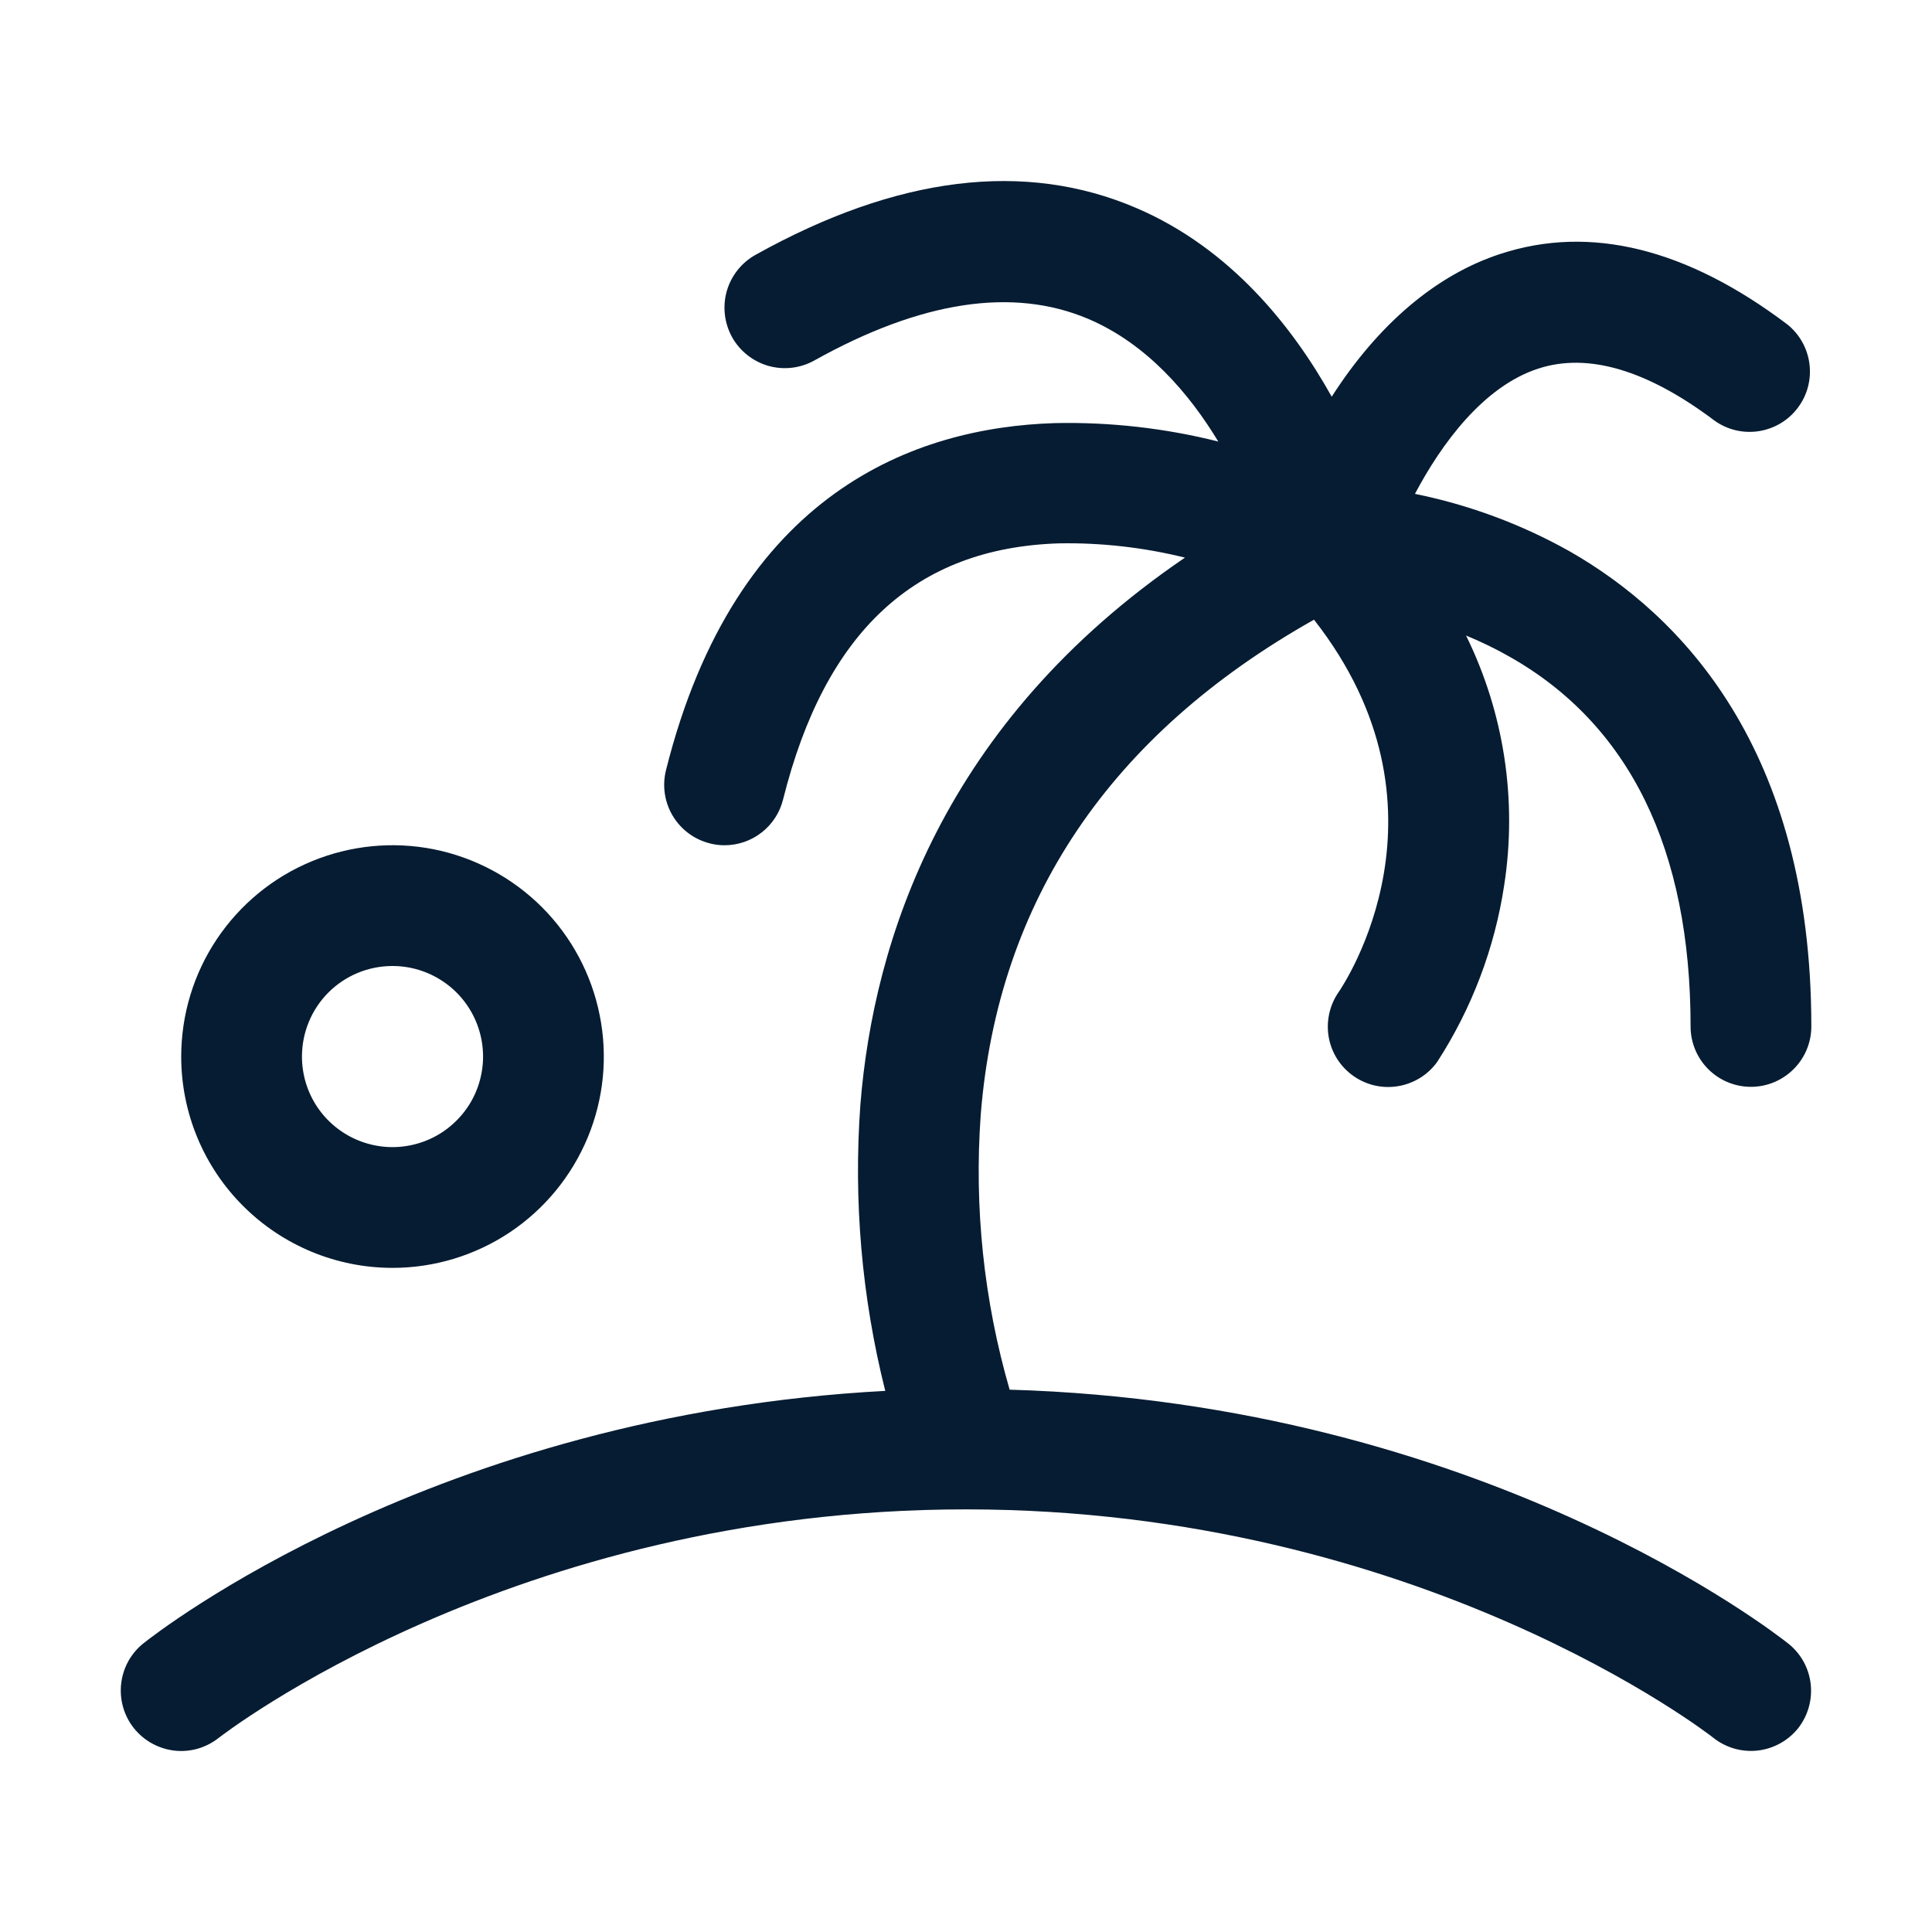 <svg width="24" height="24" viewBox="0 0 24 24" fill="none" xmlns="http://www.w3.org/2000/svg">
<g id="Island">
<path id="Vector" d="M22.337 21.469C22.275 21.546 22.199 21.61 22.113 21.657C22.026 21.705 21.932 21.735 21.834 21.746C21.736 21.757 21.637 21.748 21.542 21.721C21.447 21.693 21.359 21.648 21.282 21.586C21.247 21.558 17.643 18.75 12.001 18.75C6.359 18.75 2.753 21.562 2.719 21.587C2.642 21.648 2.554 21.694 2.459 21.722C2.365 21.749 2.266 21.758 2.168 21.747C1.97 21.724 1.789 21.625 1.664 21.469C1.54 21.314 1.483 21.115 1.505 20.917C1.527 20.719 1.626 20.538 1.782 20.414C1.935 20.292 5.393 17.577 10.997 17.278C10.705 16.117 10.601 14.916 10.688 13.722C10.851 11.687 11.712 8.976 14.72 6.927C14.206 6.8 13.679 6.74 13.15 6.75C11.369 6.808 10.249 7.848 9.728 9.93C9.688 10.092 9.595 10.237 9.463 10.34C9.331 10.444 9.168 10.5 9.001 10.5C8.939 10.5 8.878 10.493 8.819 10.477C8.626 10.429 8.46 10.306 8.358 10.136C8.255 9.965 8.225 9.761 8.273 9.568C9.14 6.104 11.377 5.31 13.101 5.256C13.786 5.241 14.47 5.318 15.134 5.485C14.775 4.892 14.25 4.273 13.52 3.962C12.583 3.564 11.442 3.738 10.116 4.478C9.942 4.575 9.737 4.599 9.545 4.545C9.354 4.49 9.191 4.362 9.094 4.188C8.998 4.014 8.974 3.808 9.028 3.617C9.083 3.425 9.211 3.263 9.385 3.166C11.142 2.186 12.734 1.99 14.118 2.585C15.289 3.087 16.061 4.064 16.543 4.928C17.122 4.025 17.844 3.412 18.642 3.153C19.754 2.79 20.952 3.085 22.204 4.031C22.356 4.153 22.454 4.33 22.478 4.523C22.502 4.717 22.45 4.912 22.332 5.067C22.215 5.223 22.041 5.326 21.849 5.356C21.656 5.386 21.46 5.34 21.301 5.227C20.465 4.597 19.729 4.378 19.112 4.578C18.428 4.798 17.905 5.515 17.577 6.135C18.252 6.272 18.901 6.513 19.501 6.85C20.87 7.633 22.501 9.292 22.501 12.751C22.501 12.95 22.422 13.141 22.281 13.281C22.14 13.422 21.95 13.501 21.751 13.501C21.552 13.501 21.361 13.422 21.22 13.281C21.08 13.141 21.001 12.95 21.001 12.751C21.001 10.552 20.244 9.001 18.751 8.157C18.577 8.058 18.397 7.971 18.212 7.895C18.684 8.855 18.849 9.937 18.686 10.994C18.568 11.776 18.285 12.524 17.855 13.189C17.741 13.35 17.566 13.459 17.371 13.492C17.176 13.526 16.976 13.481 16.814 13.367C16.651 13.253 16.541 13.08 16.506 12.885C16.472 12.69 16.515 12.489 16.628 12.326C16.698 12.224 18.159 10.041 16.323 7.698C13.791 9.124 12.395 11.19 12.183 13.847C12.1 14.998 12.221 16.154 12.542 17.263C18.415 17.433 22.059 20.294 22.217 20.419C22.371 20.542 22.471 20.722 22.493 20.919C22.515 21.116 22.459 21.313 22.337 21.469ZM2.251 13.125C2.251 12.606 2.405 12.098 2.693 11.667C2.982 11.235 3.392 10.898 3.871 10.7C4.351 10.501 4.879 10.449 5.388 10.55C5.897 10.652 6.365 10.902 6.732 11.269C7.099 11.636 7.349 12.104 7.45 12.613C7.552 13.122 7.5 13.65 7.301 14.13C7.102 14.609 6.766 15.019 6.334 15.308C5.902 15.596 5.395 15.75 4.876 15.75C4.18 15.75 3.512 15.473 3.02 14.981C2.527 14.489 2.251 13.821 2.251 13.125ZM3.751 13.125C3.751 13.348 3.817 13.565 3.94 13.75C4.064 13.935 4.24 14.079 4.445 14.164C4.651 14.249 4.877 14.272 5.095 14.228C5.313 14.185 5.514 14.078 5.671 13.92C5.829 13.763 5.936 13.563 5.979 13.344C6.023 13.126 6 12.9 5.915 12.694C5.83 12.489 5.686 12.313 5.501 12.19C5.316 12.066 5.098 12 4.876 12C4.577 12 4.291 12.118 4.08 12.329C3.869 12.54 3.751 12.827 3.751 13.125Z" fill="#061C32"/>
</g>
</svg>
